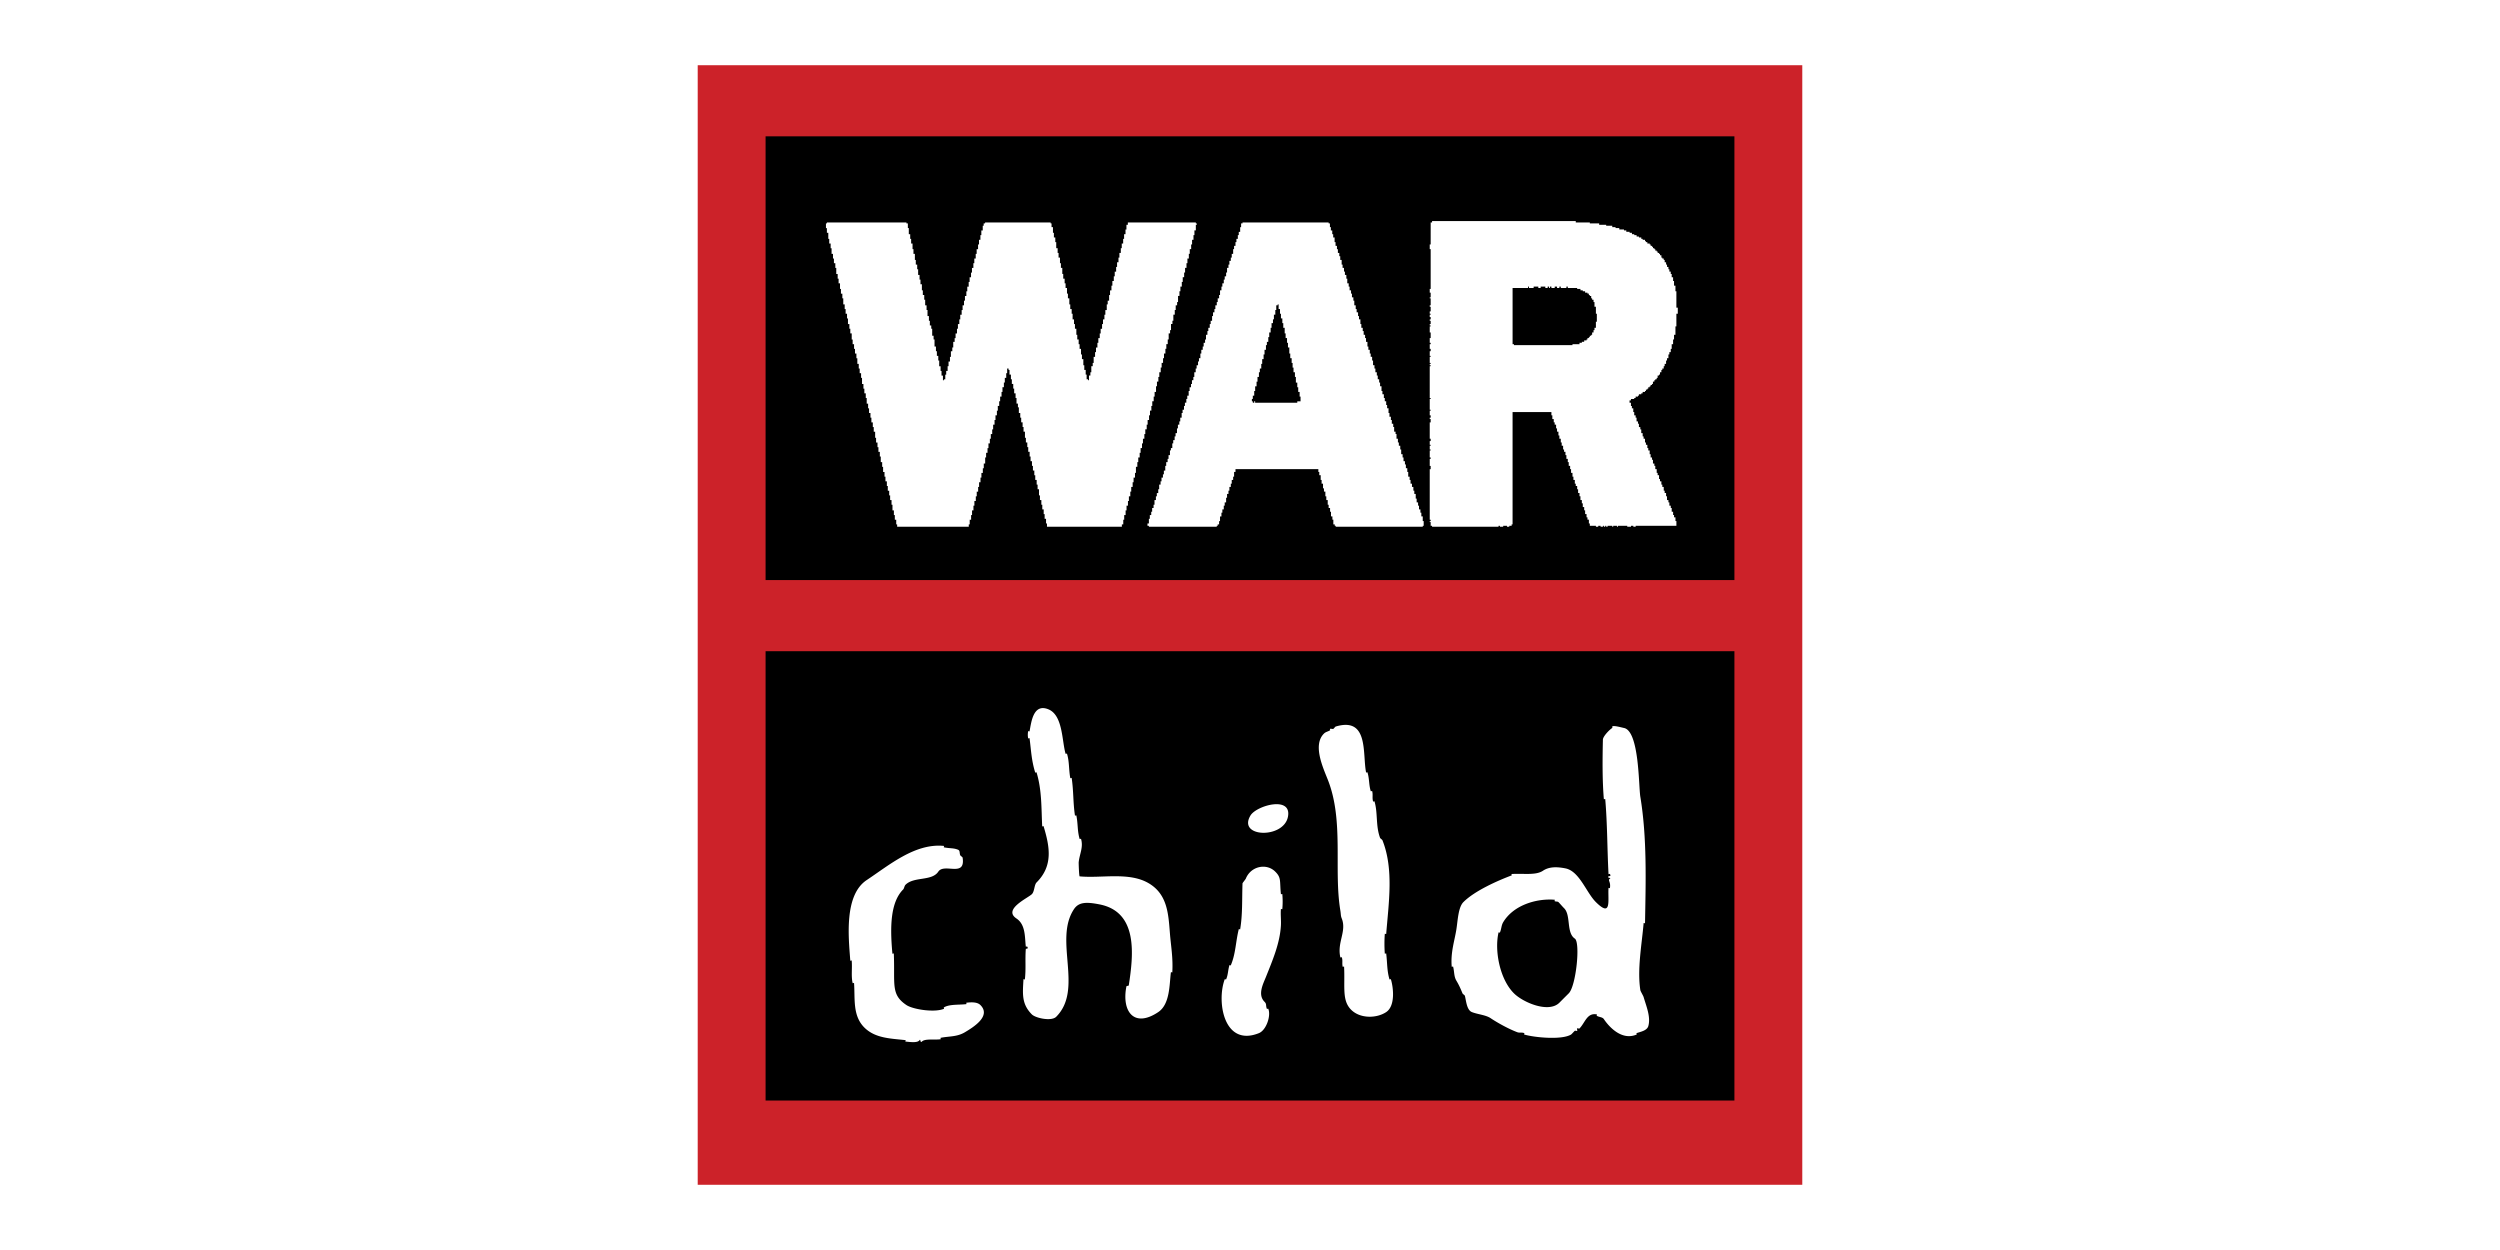 <?xml version="1.0"?>
<svg xmlns="http://www.w3.org/2000/svg" width="200" height="100" viewBox="0 0 192.756 192.756"><g fill-rule="evenodd" clip-rule="evenodd"><path fill="#fff" d="M0 0h192.756v192.756H0V0z"/><path fill="#cc2229" d="M181.543 182.699V10.058H11.212v172.641h170.331z"/><path d="M171.078 21.028v68.421h-149.4V21.028h149.4V169.709h-149.4V100.42h149.4V21.028z"/><path d="M152.24 112.256c-.412.248-1.434 1.285-1.443 1.805-.068 3.119-.098 6.164.146 9.166.004.072.209-.07.215 0 .338 3.967.293 7.477.506 11.549.004.07.18-.062.215 0 .248.414-.15.295-.215.361-.285.285.48.182.215.359-.385.26.17.48 0 1.443-.012.072-.209-.07-.215 0-.129 1.863.535 4.639-1.949 2.166-1.482-1.469-2.533-4.768-4.691-5.197-1.387-.275-2.551-.254-3.465.361-1.113.742-2.91.395-4.836.506-.072.004.068.191 0 .215-2.223.838-5.703 2.385-7.434 4.115-.797.799-.865 2.791-1.082 4.186-.266 1.734-.92 3.576-.721 5.773.006.072.197-.068.215 0 .203.816.111 1.506.506 2.166.389.654.637 1.199.938 1.949.037.094.34.291.361.361.197.664.264 2.197 1.082 2.525.887.357 2.141.438 2.887.938 1.127.754 2.822 1.68 4.115 2.166.391.146.715-.014 1.082.145.066.027-.068.195 0 .217 1.479.441 5.748.881 7.217 0 .096-.059.51-.537.578-.578.104-.062.275.084.361 0 .084-.084-.086-.275 0-.361.084-.084.275.086.359 0 .854-.855 1.154-2.469 2.672-2.164.07.014-.062.18 0 .217.35.209.863.178 1.084.504.773 1.154 2.738 3.371 5.051 2.383.066-.029-.066-.191 0-.217.537-.201 1.598-.361 1.805-1.084.408-1.42-.328-3.107-.721-4.475-.064-.221-.479-.887-.508-1.082-.498-3.23.227-7.018.508-10.32.006-.072.213.07.215 0 .111-6.434.324-13.111-.723-19.488-.271-1.617-.15-10.139-2.525-10.609-.393-.078-1.652-.445-1.805-.217-.039.06.063.179 0 .216zm-5.773 32.478c.881.594.195 7.324-.938 8.445-.482.479-.963.961-1.443 1.443-1.658 1.648-5.588-.037-7.002-1.443-2.176-2.156-3.031-6.553-2.381-9.383.016-.07.188.066.215 0 .244-.57.209-1.092.506-1.588 1.566-2.611 5.074-3.695 7.939-3.465.072.006-.061.18 0 .217.154.092.465.031.576.145.301.301.572.645.869.938 1.092 1.082.313 3.787 1.659 4.691zm-37.746-32.117c-.352.211-.668.234-.939.506-1.75 1.738-.176 5.174.578 7.072 2.535 6.361.9 13.875 1.949 20.209.102.617.041.787.217 1.227.789 1.992-.75 3.684-.217 5.99.016.07.188-.066.217 0 .182.426.021.922.143 1.443.016.07.215-.072.219 0 .152 3.146-.354 5.199 1.082 6.641 1.41 1.41 3.955 1.336 5.412.361 1.389-.932 1.143-3.646.723-5.053-.021-.068-.197.07-.219 0-.395-1.32-.328-2.504-.504-3.969-.008-.072-.211.07-.217 0a21.321 21.321 0 0 1 0-3.033c.006-.07.211.072.217 0 .375-4.762 1.193-9.982-.578-14.434-.037-.096-.336-.293-.361-.361-.703-1.869-.336-3.863-.865-5.629-.021-.068-.195.068-.217 0-.17-.568.008-.986-.143-1.588-.018-.07-.197.068-.219 0-.309-1.027-.195-1.861-.504-2.887-.021-.068-.203.07-.217 0-.576-2.885.447-8.613-4.691-7.074-.064.02-.314.348-.361.361-.162.047-.35-.066-.504 0-.068.031.061.181-.001.218zm-6.496 13.352c.666-3.312-4.852-1.754-5.774-.215-2.047 3.404 5.088 3.631 5.774.215zm-1.95 8.445c-1.344-1.35-3.767-.861-4.546 1.082-.035.088-.504.66-.506.723-.089 2.59.023 4.764-.361 7.072-.012.07-.199-.07-.216 0-.48 1.918-.465 3.77-1.227 5.559-.028.064-.196-.07-.216 0-.234.781-.189 1.426-.505 2.164-.028.066-.192-.066-.217 0-1.272 3.387-.169 10.482 5.27 8.301 1.143-.457 1.895-2.697 1.443-3.754-.029-.066-.191.068-.217 0-.207-.553.004-.719-.361-1.082-1.102-1.102-.199-2.785.217-3.826.996-2.5 2.156-5.174 2.311-7.939.049-.84-.072-1.686 0-2.525.006-.072.209.072.215 0a12.39 12.39 0 0 0 0-2.311c-.006-.07-.209.072-.215 0-.208-2.083.085-2.511-.869-3.464zm-19.486 1.805c-3.037-1.816-7.315-.748-10.682-1.082-.089-.01-.159-2.033-.146-2.166.125-1.277.748-2.312.362-3.609-.021-.068-.196.07-.216 0-.366-1.225-.24-2.273-.505-3.607-.014-.07-.206.07-.216 0-.31-2.068-.196-3.707-.506-5.775-.01-.07-.204.072-.217 0-.249-1.412-.127-2.484-.505-3.752-.021-.07-.195.068-.216 0-.582-1.945-.399-5.951-2.671-6.857-2.349-.941-2.619 2.049-2.887 3.393-.015.07-.203-.07-.217 0-.07.354-.07.729 0 1.082.014.07.207-.07.217 0 .257 1.975.277 3.299.866 5.27.021.068.195-.068.216 0 .828 2.77.724 5.443.867 8.299.003.072.195-.068.216 0 .921 3.08 1.53 6.049-1.083 8.662-.363.363-.312 1.396-.722 1.803-.602.604-4.509 2.336-2.382 3.754 1.441.961 1.273 2.91 1.444 4.33.009.072.179-.061.216 0 .262.438-.211.289-.216.361-.127 1.695.047 3.084-.145 4.691-.008.072-.212-.072-.216 0-.12 2.217-.318 3.797 1.299 5.414.563.561 3.005 1.109 3.753.359 4.244-4.264-.426-11.859 2.742-16.6.737-1.104 1.918-1.127 3.97-.721 5.935 1.188 5.198 7.777 4.475 12.486-.011.07-.347.072-.361.143-.764 3.822 1.135 6.5 4.908 3.971 1.826-1.225 1.707-4.271 1.949-6.135.009-.072.212.072.216 0 .132-2.203-.212-4.061-.36-5.92-.243-3.036-.357-6.064-3.247-7.794zm-31.613-5.776c-4.441-.443-8.401 2.941-11.909 5.27-3.517 2.34-2.788 8.92-2.526 12.414.005.072.21-.072.216 0 .104 1.213-.103 2.395.145 3.465.016.07.211-.072.217 0 .178 2.377-.262 5.006 1.587 6.855 1.703 1.703 4.157 1.688 6.351 1.949.072.01-.071.209 0 .217.673.066 1.858.244 2.166-.217.177-.266.075.502.36.217.492-.492 2.005-.215 2.887-.361.071-.012-.07-.201 0-.217 1.345-.268 2.517-.123 3.754-.865 1.232-.738 4.098-2.471 2.381-4.186-.431-.432-1.197-.479-2.166-.361-.071.008.072.207 0 .217-1.072.139-2.592-.018-3.464.504-.062.037.066.189 0 .217-1.444.619-4.769.092-5.774-.576-2.454-1.637-1.754-3.186-1.949-7.939-.003-.072-.21.07-.217 0-.383-4.088-.317-7.91 1.66-9.889.148-.148.183-.543.36-.721 1.315-1.309 4.043-.52 5.053-2.021.924-1.387 4.231.951 3.753-2.166-.012-.078-.332-.293-.361-.359-.159-.371 0-.725-.361-.867-.71-.283-1.238-.174-2.165-.361-.069-.016.074-.211.002-.219zM97.027 62.095h.145v-.216h-.145v.216zm5.198-8.516h.217v.938h.145v.722h.215v.722h.146v.722h.143v.722h.217v.722h.145v.866h.217v.722h.145v.722h.217v.722h.143v.722h-.504v.216h-6.857v-.216h-.144v-.361h.144v-.506h.216v-.721h.145v-.722h.217v-.722h.145v-.722h.217v-.722h.145v-.578h.217v-.721h.143v-.722h.217v-.722h.145v-.722h.217v-.721h.145v-.506h.217v-.722h.145v-.722h.217v-.722h.143v-.722h.217v-.578h.145v-.721h.217v-.722h.145v-.721h.217v-.145h.145v.722h.215v.721h.146v.723h.215v.722h.145v.722h.217v.866h.145v.722h.215v.722h.146v.721h-.01zm6.279-19.126v-.145H95.223v.145h-.216v.577h-.145v.722h-.216v.505h-.145v.578h-.216v.505h-.145v.577h-.217v.505h-.143v.722h-.216v.577h-.145v.505h-.216v.577h-.145v.506h-.216v.721h-.145v.577h-.217v.505h-.145v.577h-.215v.506h-.144v.577h-.216v.722h-.145V46h-.216v.577h-.145v.506h-.217v.577h-.145v.505h-.216v.578h-.144v.722h-.217v.505h-.145v.577h-.216v.505h-.144v.578h-.217v.722h-.143v.505h-.217v.577h-.145v.505h-.216v.578h-.146v.722h-.216v.505h-.145v.578h-.215v.504h-.145v.578h-.215v.722h-.145v.506h-.217v.577h-.145v.505h-.216v.578h-.145v.721h-.216v.506h-.145v.577h-.216v.505H86.2v.577h-.216v.505h-.144v.722h-.216v.577h-.144v.506h-.216v.577h-.145v.722h-.216v.506h-.145v.576h-.216v.506h-.145v.722h-.216v.361h-.144v.722h-.217v.578h-.145v.505h-.217v.578h-.144v.722h-.216v.578h-.145v.505h-.216v.577h-.145v.506h-.216v.721h-.145v.578h-.217v.505h-.144v.577h-.216v.722h-.144v.504h-.217v.578h-.144v.505h-.216v.577h-.145v.722h-.217v.36h.217v.145h10.465v-.145h.145v-.216h.216v-.505h.145v-.722h.216v-.577h.144v-.505h.216v-.578h.145v-.505h.217v-.722h.145v-.578h.216v-.504h.145v-.578h.216v-.505h.145v-.578h.216V73.5h.145v-.723h.217v-.433h12.775v.433h.145v.505h.217v.722h.143v.578h.217v.722h.145v.505h.217v.722h.145v.577h.217v.722h.145v.504h.217v.578h.143v.721h.217v.505h.145v.722h.217v.216h.145v.145h13.424v-.145h.146v-.722h-.146v-.722h-.215v-.577h-.146v-.505h-.215v-.578h-.145v-.505h-.217v-.577h-.145v-.723h-.217v-.504h-.145v-.578h-.215v-.505h-.219v-.578h-.143V73.5h-.217v-.723h-.145V72.2h-.217v-.578h-.145v-.505h-.217v-.577h-.145v-.505h-.215v-.722h-.145v-.577h-.219v-.506h-.143v-.578h-.217v-.722h-.145v-.36h-.217v-.721h-.143v-.505h-.219v-.578h-.143v-.506h-.219v-.577h-.143v-.722h-.217v-.505h-.145v-.578h-.217v-.505h-.143v-.577h-.219v-.505h-.143v-.722h-.219v-.577h-.143v-.505h-.217v-.578h-.145v-.505h-.217v-.578h-.145v-.504h-.217V55.6h-.143v-.577h-.219v-.505h-.143v-.578h-.217v-.505h-.145v-.722h-.217v-.577h-.145v-.506h-.217v-.578h-.145v-.505h-.217v-.577h-.143v-.722h-.219v-.505h-.143v-.578h-.217v-.505h-.145v-.577h-.217v-.722h-.143v-.506h-.219v-.577h-.143v-.505h-.219v-.577h-.143v-.506h-.217v-.721h-.145v-.577h-.217v-.506h-.143v-.576h-.219v-.506h-.143v-.722h-.217v-.576h-.145V39h-.217v-.577h-.145v-.505h-.217v-.578h-.145v-.722h-.217v-.505h-.145v-.577h-.217v-.506h-.143v-.577h-.198zm-42.872 0v-.145H55.527v.145h-.216v.36h-.145v.722h-.216v.722h-.144v.722h-.216v.722h-.145v.722h-.216v.722h-.146v.722h-.216v.722h-.145v.722h-.216v.721h-.145v.722h-.217v.722h-.145v.723h-.216v.721h-.143v.722h-.216v.721h-.145v.722h-.216v.721h-.145v.722h-.216v.721h-.144v.722h-.217v.722h-.145v.722h-.216v.722h-.144v.577h-.216v.866h-.145v.578h-.216v.866h-.145v.722h-.216v.722h-.144v.722h-.217v.577h-.144v.722h-.216v.145h-.145v-.722h-.217v-.721h-.145v-.722h-.216V55.6h-.144v-.722h-.217v-.722h-.145v-.722h-.216v-1.082h-.145v-.578h-.216v-1.082h-.145v-.505h-.216v-.722h-.145v-.722h-.215v-.938h-.145v-.721h-.215v-.866h-.145v-.722h-.217v-.722h-.145v-.938h-.216v-.722h-.145v-.721h-.216v-.867h-.146v-.722h-.216v-.722H44.7v-.938h-.217v-.722h-.143v-.866h-.216v-.721h-.145v-.723h-.216v-.938h-.145v-.722h-.216v-.145H31.133v.145h-.145v.722h.145v.722h.216v.939h.145v.721h.216v.722h.145v.866h.216v.722h.145v.722h.216v.722h.145v.938h.216v.722h.144v.721h.217v.866h.145v.722h.216V46h.145v.938h.216v.722h.145v.721h.216v.723h.145v.866h.217v.722h.144v.722h.216v.938h.145v.722h.217v.722h.145v.722h.216v.722h.145v.866h.217v.721h.144v.722h.216v.722h.145v.938h.216v.722h.144v.722h.216v.722h.145v.866h.217v.722h.145v.722h.216v.722h.145v.723h.216v.721h.145v.721h.217v.938h.144v.722h.217v.722h.145v.721h.217v.722h.144v.866h.217v.722h.144v.793h.216v.722h.145v.721h.217v.723h.144v.721h.217v.722h.145v.722h.215v.722h.145v.866h.217v.722h.144v.721h.217v.722h.144v.361h11.042v-.361h.145v-.722h.217v-.721h.145v-.722h.216v-.722h.145v-.722h.216v-.723h.146v-.722h.216v-.722h.145v-.722h.216v-.722h.144v-.722h.217v-.72h.145v-.722h.216v-.938h.145v-.721h.216v-.722h.145v-.722h.216v-.722h.145v-.722h.216v-.722h.145v-.722h.216v-.722h.145v-.722h.217v-.721h.144V62.6h.217v-.722h.145v-.722h.216v-.722h.144v-.722h.217v-.722h.144v-.72h.217v-.722h.145v-.722h.216v.217h.145v.722h.216v.722h.144v.721h.217v.722h.144v.722h.216v.722h.144v.866h.217v.577h.144v.866h.216v.722h.146v.723h.216v.721h.145v.721h.216v.938h.145v.722h.216v.722h.145v.721h.217v.722h.144v.722h.216v.722h.145v.722h.216v.722h.145v.722h.216v.722h.145v.721h.216v.939h.145v.722h.216v.722h.145v.722h.216v.722h.145v.722h.217v.722h.144v.505h11.548v-.361h.216v-.722h.145v-.721h.216v-.722h.145v-.722h.216v-.722h.145v-.724h.216v-.722h.145v-.722h.216v-.722h.145v-.722h.216v-.722h.145v-.938h.216v-.722h.145v-.72h.216v-.721h.144v-.722h.216v-.722h.145v-.722h.217v-.722h.145v-.722h.216v-.722h.145v-.722h.217v-.722h.145v-.721h.216V62.6h.144v-.722h.217v-.722h.145v-.722h.216v-.866h.144v-.722h.217v-.722h.145v-.722h.216v-.722h.145v-.72h.216v-.722h.145v-.722h.216v-.722h.144v-.722h.217v-.722h.145v-.938h.217v-.505h.144v-.937h.216v-.505h.145v-.938h.216v-.722h.145v-.721h.216v-.506h.145v-.938h.216v-.722h.145v-.721h.216v-.723h.145v-.722h.216v-.722h.145v-.72h.216v-.722h.145v-.722h.216v-.722h.145v-.722h.216V37.7h.145v-.722h.217v-.722h.145v-.722h.216v-.866h.145v-.216h-.145v-.145H77.541v.361h-.216v.722h-.145v.722h-.216v.723h-.145v.721h-.216v.722h-.145V39h-.216v.722h-.145v.722h-.216v.722h-.145v.722h-.216v.722h-.145v.722h-.217v.721h-.144v.723h-.216v.722h-.145v.866h-.217v.578h-.145v.866h-.216v.722h-.145v.721h-.217v.722h-.145v.722h-.216v.722h-.142v.722h-.216v.722h-.144v.722h-.217v.717h-.144v.722h-.217v.938h-.145v.505h-.216v.938h-.144v.505h-.217v.722h-.145v-.145h-.216v-.722h-.145v-.722h-.216v-.721h-.145v-.938h-.217v-.722h-.144v-.866h-.216v-.722h-.146v-.722h-.215v-.72H69.6v-.938h-.216v-.722h-.144v-.722h-.216v-.867h-.145v-.721h-.217v-.722h-.144V46h-.217v-.722h-.145v-.867h-.216v-.721h-.145v-.721h-.217v-.722h-.145v-.937h-.213v-.722h-.144v-.867h-.217V39h-.145v-.722h-.216v-.938h-.144v-.722h-.217v-.722h-.144v-.866h-.216v-.577h-.145zm78.454 9.959h-.361v-.215h-.361v.215h-.506v-.215h-.215v.215h-.145v-.215h-.217v.215h-.359v-.215h-.723v.215h-.361v-.215h-.723v.215h-.721v-.215h-.146v.215h-2.379v8.662h.215v.145h9.021v-.145h1.082v-.217h.361v-.145h.361v-.216h.361v-.145h.145v-.217h.217v-.145h.145v-.217h.215v-.142h.145v-.361h.217v-.361h.145v-.361h.217v-.938h.145v-1.228h-.145v-1.082h-.217v-.722h-.145v-.36h-.217V46h-.145v-.36h-.215v-.145h-.145v-.217h-.217v-.145h-.361v-.216h-.361v-.144h-.359v-.217h-.506v-.145h-1.445v-.215h-.215v.215h-.865v-.215h-.217v.216zm16.6-3.247v-.361h-.145v-.361h-.217v-.361h-.145v-.216h-.217v-.145h-.145v-.361h-.215v-.216h-.146V39h-.215v-.217h-.145v-.144h-.217v-.216h-.145v-.145h-.215v-.217h-.146v-.144h-.215v-.216h-.146v-.145h-.359v-.216h-.217v-.145h-.145v-.216h-.361v-.144h-.215v-.217h-.361v-.144h-.361v-.217h-.361v-.145h-.359v-.216h-.361v-.145h-.506v-.216h-.361v-.145h-.723v-.216h-.576v-.144h-.506v-.217h-.938v-.144h-1.082v-.216h-1.443v-.145h-2.166v-.216h-22.158v.216h-.215V37.7h-.145v.722h.145v6.134h-.145v.578h.145v.721h-.145V46h.145v1.083h-.145v.216h.145v.722h-.145v.36h.145v.146h-.145v.361h.145v.36h-.145v.217h.145v.505h-.145v.216h.145v.144h-.145v.938h.145v.866h-.145v.722h.145v.217h-.145v.722h.145v.361h-.145v.722h.145v.145h-.145v.938h.145v.145h-.145v.217h.145v.144h-.145v4.908h.145v.145h-.145v1.66h.145v.145h-.145v.721h.145v.361h-.145v.217h.145v.506h-.145v2.525h.145v.361h-.145v.577h.145v.145h-.145v.577h.145v.145h-.145v1.083h.145v.217h-.145v1.083h.145v.505h-.145v7.794h.145v.217h-.145v.141h.145v.578h.215v.145h10.25v-.145h.215v.145h.506v-.145h.578v.145h.361v-.145h.359v-.216h.146V63.539h5.988v.505h.146v.578h.215v.506h.145v.36h.217v.577h.145v.505h.215v.577h.146v.506h.217v.578h.143v.505h.217v.577h.146v.361h.215v.505h.145v.578h.215v.505h.146v.578h.215v.505h.145v.577h.217v.578h.146v.504h.215v.578h.145v.361h.217v.504h.145v.578h.215v.505h.146v.577h.215v.505h.145v.578h.217v.504h.145v.578h.217v.505h.145v.361h.217v.578h.145v.36h.938v.145h.361v-.145h.359v.145h.361v-.145h.146v.145h.215v-.145h.145v.145h.217v-.145h.721v.145h.146v-.145h.576v.145h.145v-.145h1.443v.145h.576v-.145h.361v.145h.361v-.145h6.28v-.722h-.145v-.578h-.217v-.36h-.145v-.505h-.215v-.578h-.146v-.36h-.215v-.505h-.149v-.361h-.215v-.577h-.145v-.505h-.217v-.361h-.145v-.578h-.217v-.36h-.145v-.506h-.215v-.361h-.146v-.577h-.215v-.361h-.145v-.577h-.217v-.505h-.145v-.361h-.215v-.577h-.146v-.361h-.215v-.505h-.146v-.577h-.215v-.361h-.145v-.505h-.217v-.36h-.145v-.578h-.215v-.36h-.146v-.506h-.215v-.577h-.146v-.361h-.215v-.505h-.145v-.361h-.217v-.577h-.145v-.361h-.217v-.505h-.145v-.577h-.215v-.361h-.146v-.505h-.215v-.361h.215v-.216h.506v-.145h.217v-.217h.361v-.145h.145v-.216h.361v-.145h.215v-.217h.361v-.144h.145v-.216h.217v-.146h.145v-.217h.215v-.145h.146v-.216h.215v-.145h.146v-.361h.215v-.216h.145v-.145h.217v-.215h.145v-.361h.215v-.144h.146v-.361h.215v-.361h.145v-.217h.217v-.36h.145v-.361h.217V55.6h.145v-.361h.215v-.577h.146V54.3h.215v-.505h.146v-.722h.215v-.722h.145v-.721h.217v-1.3h.145v-1.949h.217v-.938h-.217v-2.526h-.145v-.867h-.217v-.72h-.145v-.578h-.215v-.505h-.146v-.361h-.215v-.361h-.145v-.361h-.214v.001z" fill="#fff"/></g></svg>
